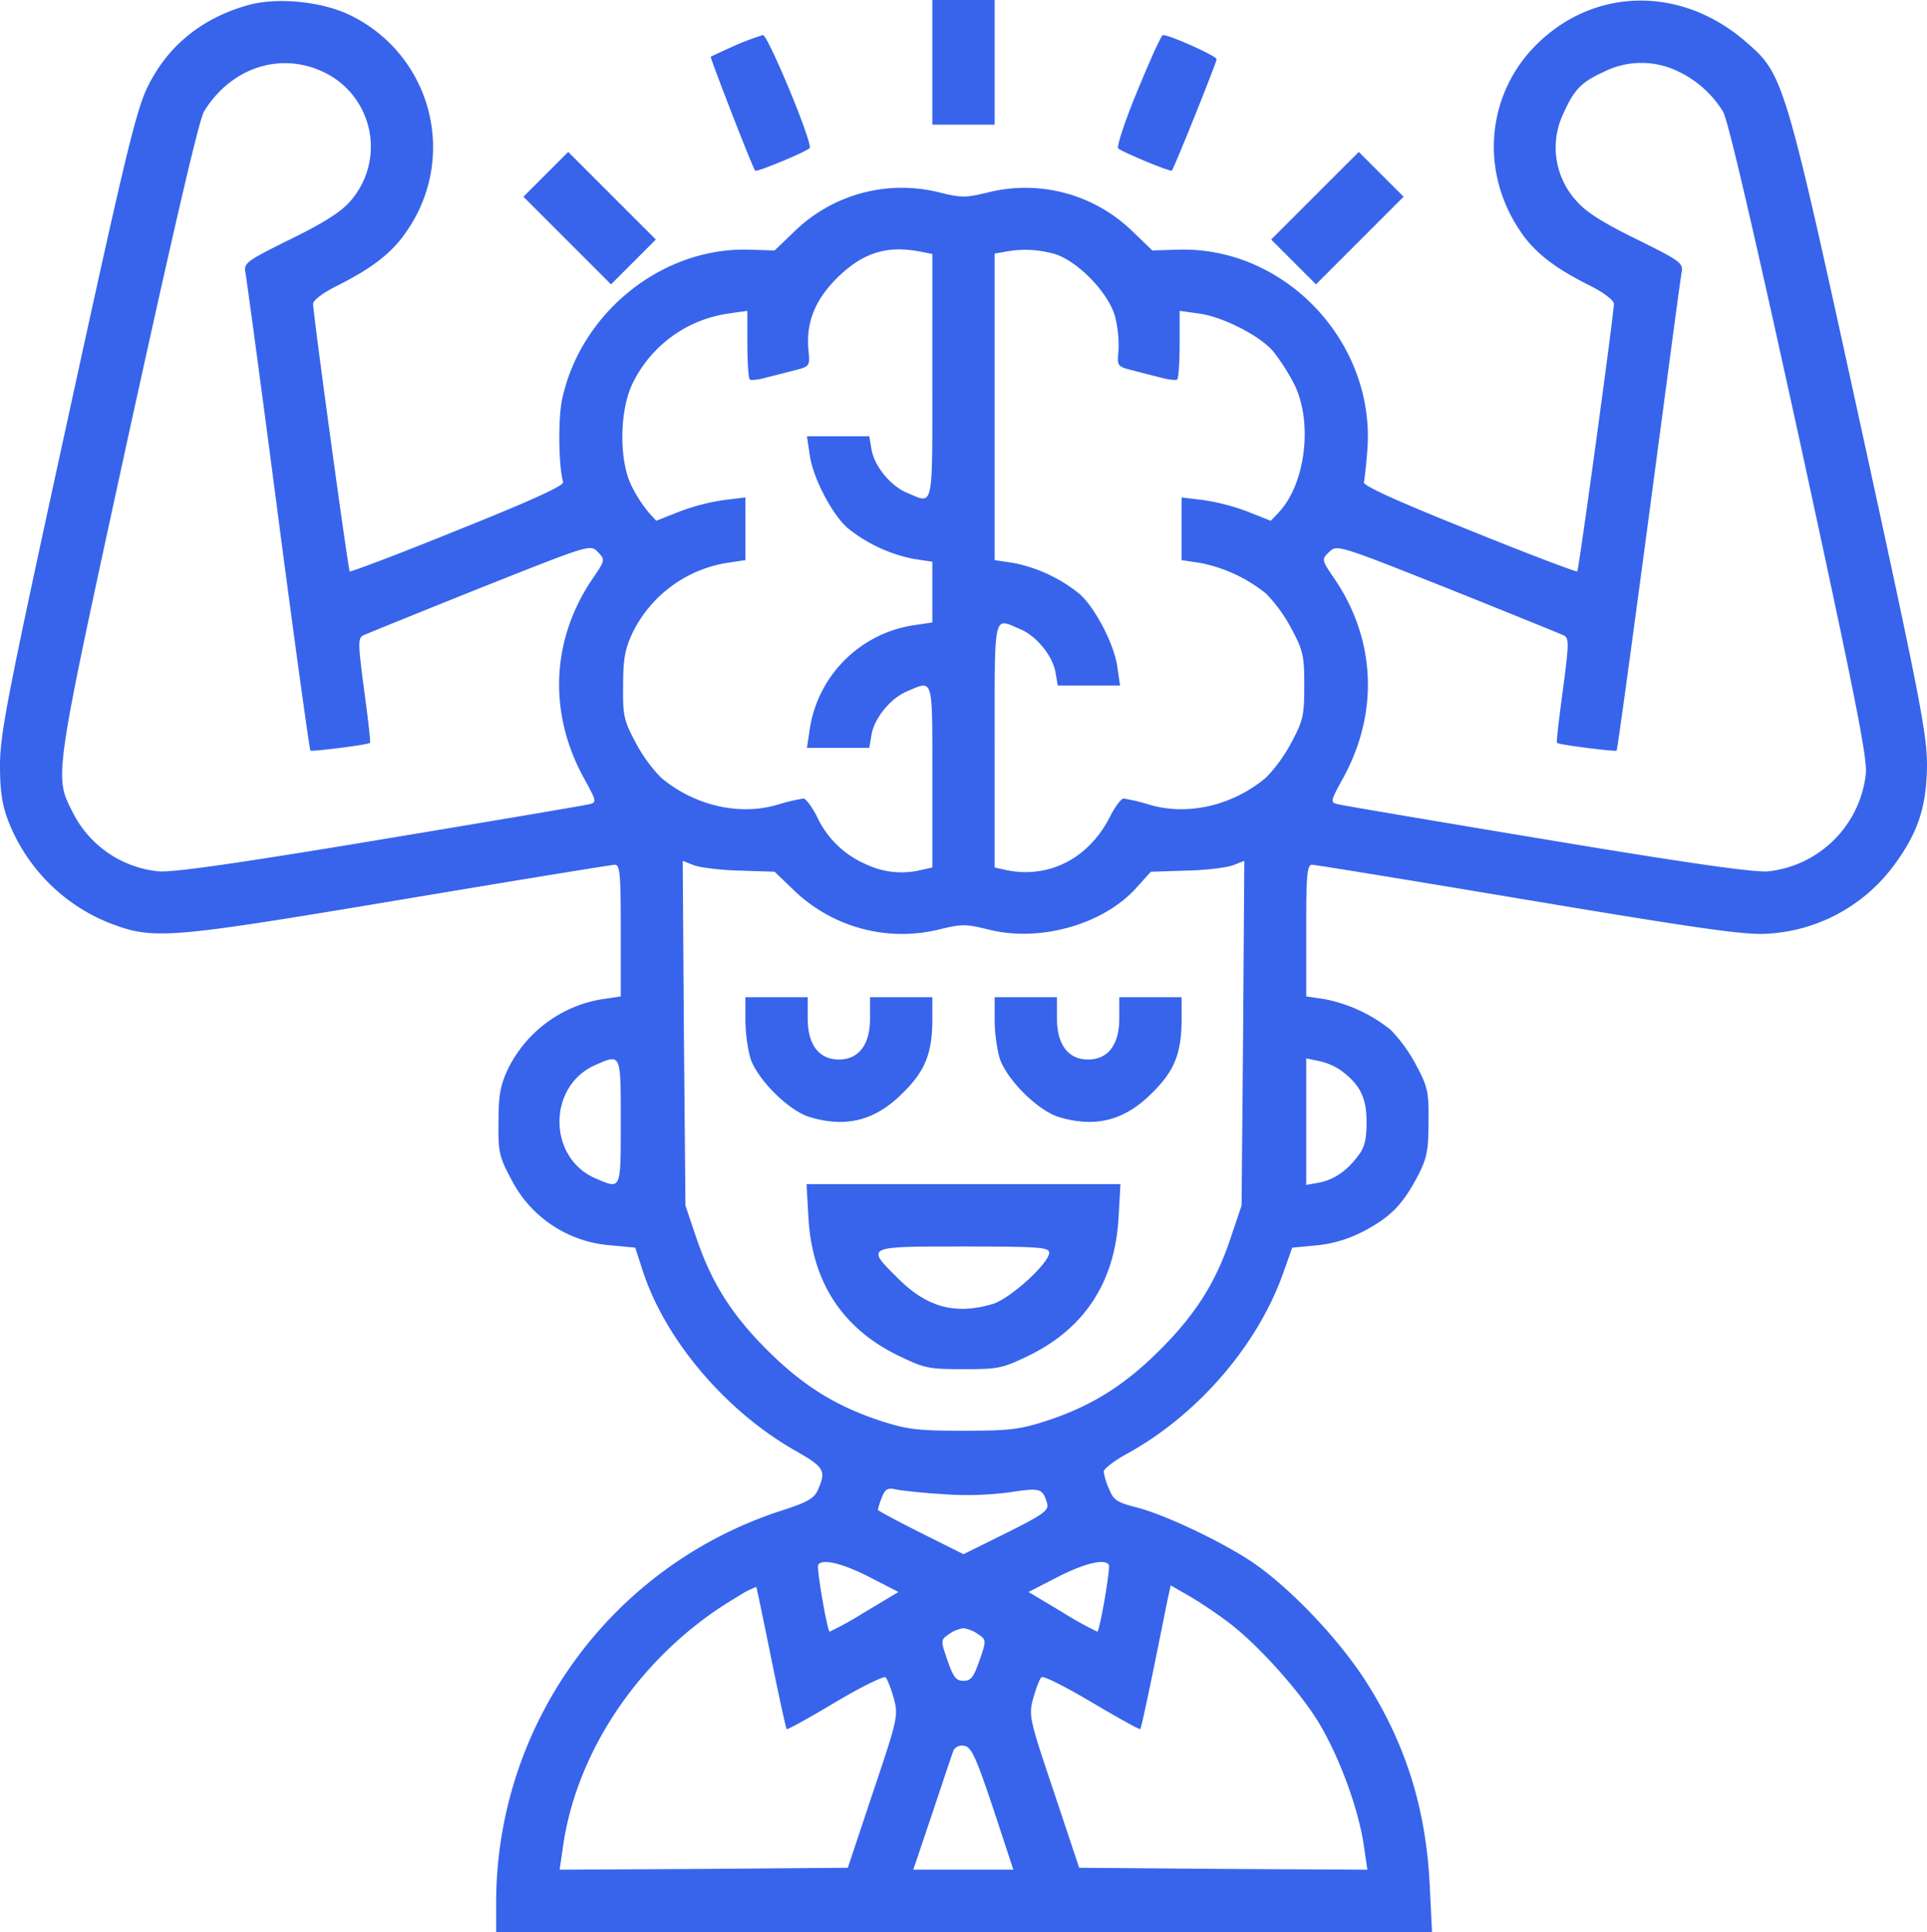 <svg xmlns="http://www.w3.org/2000/svg" viewBox="0 0 494.8 496">
  <title>mindset</title>
  <g>
    <path d="M63.4,1.4C51.6,4.8,43,11.9,37.9,22.3c-3,6.2-5.8,17.8-20.7,86.2C1.8,179,0,188.5,0,196.5c0,6.9.6,10.4,2.3,14.7A46.25,46.25,0,0,0,28.2,237c11.3,4.3,14.7,4,74-5.9,29.8-5,54.9-9.1,55.7-9.1,1.3,0,1.5,2.6,1.5,16.9v16.9l-4.7.7a32.82,32.82,0,0,0-24.3,18c-1.9,4.1-2.4,6.6-2.4,13.5-.1,7.8.2,9,3.3,14.8a31.22,31.22,0,0,0,25.5,16.9l6.3.6,1.7,5.2c5.6,18,21.2,36.5,39.2,46.8,7.6,4.3,8.2,5.2,6.1,10-1,2.4-2.6,3.3-9.7,5.6a105.8,105.8,0,0,0-73,100.7V496H367.7l-.6-12.3c-1-19.7-6.3-36.5-16.8-52.7-7-10.7-19.2-23.5-28.8-30-7.9-5.3-22.9-12.4-30-14.1-4.6-1.2-5.6-1.8-6.7-4.6a16.31,16.31,0,0,1-1.4-4.5c0-.7,2.7-2.8,6-4.6,18.2-10,33.7-28,40.2-46.7l2.2-6.2,6.4-.6a33.12,33.12,0,0,0,12.3-3.8c6.7-3.6,9.8-6.8,13.7-14.3,2.2-4.3,2.6-6.4,2.6-13.6.1-7.8-.2-9-3.3-14.8a39.29,39.29,0,0,0-6.4-8.8,38.86,38.86,0,0,0-17-7.9l-4.7-.7V238.9c0-14.3.2-16.9,1.5-16.9.8,0,25.9,4.1,55.7,9.1,44.3,7.4,55.6,9,61.3,8.6a43.39,43.39,0,0,0,32-17c6.5-8.6,8.8-15.4,8.9-26.2,0-8-1.8-17.5-17.2-88C458.4,20.6,458,19.2,448.6,11c-16.2-14.3-38.1-14.5-53.2-.4C382,23.1,379.7,43.1,390,58.8c3.8,5.9,9,9.9,18.2,14.5,3.6,1.8,6.2,3.8,6.2,4.7,0,2.6-9,68.3-9.4,68.7-.2.2-12.7-4.5-27.7-10.6-18.5-7.4-27.3-11.4-27.1-12.3.2-.7.6-4.5.9-8.3,2.1-27.7-21.2-52.3-48.7-51.4l-6.5.2L291,59.6a39.44,39.44,0,0,0-37.3-10.2c-5.8,1.4-6.8,1.4-12.5,0a39.55,39.55,0,0,0-37.4,10.2l-4.9,4.7-6.5-.2c-22.4-.7-43.4,16.2-48.1,38.6-1,5-.9,16.8.3,21.1.2.9-8.6,4.9-27.1,12.3-15,6.1-27.5,10.8-27.7,10.6-.4-.4-9.4-66.1-9.4-68.7,0-.9,2.6-2.9,6.3-4.7,9.1-4.6,14.3-8.6,18.1-14.5A37.63,37.63,0,0,0,89.9,3.9C82.5.3,70.9-.8,63.4,1.4ZM83.5,18.7a21.19,21.19,0,0,1,6.4,33c-2.3,2.7-6.9,5.6-15.3,9.7C63.3,67,62.6,67.5,63,69.9c.3,1.4,4.1,29.6,8.4,62.5s8.1,60.1,8.3,60.3c.4.3,14.9-1.5,15.3-2,.2-.1-.5-6.2-1.5-13.5-1.6-12.1-1.6-13.4-.2-14.1.9-.4,14.4-5.9,29.9-12.1,28.2-11.2,28.4-11.3,30.3-9.3s2,2-1.5,7.1c-10.5,15.6-11.2,34.3-2.1,50.9,3.4,6.2,3.4,6.3,1.2,6.8-1.2.3-25.4,4.4-53.7,9.1-36.7,6.1-53,8.4-56.6,8.1a27.66,27.66,0,0,1-22.1-15.1c-4.8-9.5-5.1-7.8,14.1-96,11.4-52,18.3-82,19.6-84C59.4,17.2,72.3,13.1,83.5,18.7Zm346.9-.6a27.25,27.25,0,0,1,12,10.5c1.3,2,8.2,32,19.6,84,14.2,65.4,17.5,81.9,17.1,86A28.3,28.3,0,0,1,454,223.7c-3.6.3-20-2-56.6-8.1-28.3-4.7-52.5-8.8-53.7-9.1-2.2-.5-2.2-.6,1.2-6.8,9.1-16.6,8.4-35.3-2.1-50.9-3.5-5.1-3.5-5.2-1.5-7.1s2.1-1.9,30.3,9.3c15.5,6.2,29,11.7,29.9,12.1,1.4.7,1.4,2-.2,14.1-1,7.3-1.7,13.4-1.5,13.5.4.5,14.9,2.3,15.3,2,.2-.2,3.9-27.3,8.3-60.3s8.1-61.1,8.4-62.5c.4-2.4-.3-2.9-11.6-8.5-8.6-4.2-13-7-15.4-9.8A20.28,20.28,0,0,1,401.5,29c2.7-6,4.5-7.9,10.4-10.6A21.44,21.44,0,0,1,430.4,18.1ZM236.3,64.6l3.1.6V96.6c0,34.7.4,32.8-6.3,30-4.3-1.7-8.5-6.8-9.3-11.1l-.6-3.5h-16l.7,4.7c.8,6,5.9,15.6,9.8,18.9a38.86,38.86,0,0,0,17,7.9l4.7.7v15.6l-4.7.7a31.82,31.82,0,0,0-26.8,26.8l-.7,4.7h16l.6-3.5c.8-4.3,5-9.4,9.3-11.1,6.6-2.8,6.3-3.8,6.3,22v23.3l-3.1.7a21.22,21.22,0,0,1-13.9-1.5,24.55,24.55,0,0,1-12.6-12.2c-1.3-2.6-2.9-4.7-3.5-4.7a49.3,49.3,0,0,0-6.7,1.6c-9.8,2.9-21.4.2-29.9-7a39.29,39.29,0,0,1-6.4-8.8c-3.1-5.8-3.4-7-3.3-14.8,0-6.9.5-9.4,2.4-13.5a32.82,32.82,0,0,1,24.3-18l4.7-.7V127.7l-5.7.7a55,55,0,0,0-11.4,3l-5.8,2.3-1.9-2.1a34.26,34.26,0,0,1-4.3-6.6c-3.4-6.5-3.3-19.4.1-26.5a32.43,32.43,0,0,1,24.6-18l4.9-.7v8.5c0,4.7.3,8.8.6,9.1s2.1.1,4-.4,5.2-1.3,7.4-1.9c4-1,4.1-1.1,3.7-5.1-.7-7,1.6-12.9,7.2-18.5C221.4,64.9,227.7,62.9,236.3,64.6Zm34.5.6c5.9,1.8,13.8,9.9,15.5,16a30.29,30.29,0,0,1,.9,8.8c-.4,4-.3,4.1,3.7,5.1,2.2.6,5.5,1.4,7.4,1.9s3.7.7,4,.4.6-4.4.6-9.1V79.8l5,.7c6,.8,15.7,5.7,19.1,9.8a54.48,54.48,0,0,1,5.2,8.1c5,9.7,3.1,25.8-3.9,33.2l-2,2.1-5.8-2.3a55,55,0,0,0-11.4-3l-5.7-.7v16.1l4.7.7a38.86,38.86,0,0,1,17,7.9,39.29,39.29,0,0,1,6.4,8.8c3.1,5.8,3.4,7,3.4,14.8s-.3,9-3.4,14.8a39.29,39.29,0,0,1-6.4,8.8c-8.5,7.2-20.1,9.9-29.9,7a49.3,49.3,0,0,0-6.7-1.6c-.6,0-2.2,2.1-3.5,4.7-5.4,10.6-15.5,15.9-26.5,13.7l-3.1-.7V191.4c0-34.7-.4-32.8,6.3-30,4.3,1.7,8.5,6.8,9.3,11.1l.6,3.5h16l-.7-4.8c-.8-5.9-5.9-15.5-9.8-18.8a38.86,38.86,0,0,0-17-7.9l-4.7-.7V65.1l2.3-.4A27.54,27.54,0,0,1,270.8,65.2ZM189.9,223.5l9,.3,4.9,4.7a40,40,0,0,0,37.4,10.1c5.7-1.4,6.7-1.4,12.5,0,13.1,3.4,29.6-1.2,38.1-10.7l3.7-4.1,9.2-.3c5.1-.1,10.5-.8,12-1.4l2.8-1.1-.3,44.2-.4,44.3-2.7,8c-3.8,11.6-9.1,19.9-18.2,29s-17.5,14.4-29,18.2c-7.1,2.3-9.6,2.6-21.5,2.6s-14.4-.3-21.5-2.6c-11.4-3.8-19.8-9-29-18.2s-14.3-17.4-18.2-29l-2.7-8-.4-44.3-.3-44.2,2.8,1.1C179.6,222.7,185,223.4,189.9,223.5ZM159.4,288c0,17.7.1,17.3-6.3,14.6-12.5-5.2-12.6-23.8-.2-29.2C159.5,270.5,159.4,270.3,159.4,288Zm184.9-13.2c4.9,3.6,6.6,7,6.6,13.2,0,4.4-.5,6.6-2.1,8.6-2.8,3.9-6.3,6.3-10.1,7l-3.3.6V271.7l3.3.7A15.6,15.6,0,0,1,344.3,274.8ZM242.4,383.6a83.68,83.68,0,0,0,16.9-.5c7.7-1.2,8.4-1,9.5,2.6.6,2-.3,2.8-10.3,7.8L247.4,399l-11-5.5c-6-3-11-5.7-11-5.9a23.67,23.67,0,0,1,1-3.1c.9-2.3,1.5-2.6,3.8-2.1C231.7,382.7,237.2,383.3,242.4,383.6Zm-19.1,21.3,7.4,3.8-8.7,5.2a86.94,86.94,0,0,1-9,5c-.7-.9-3.4-16.5-2.9-17.2C211.1,400.1,216.3,401.3,223.3,404.9Zm61.4-3.2c.5.7-2.2,16.3-2.9,17.2a86.94,86.94,0,0,1-9-5l-8.7-5.2,7.4-3.8C278.5,401.3,283.7,400.1,284.7,401.7ZM198,425.6c2,9.8,3.8,18.1,4,18.3s5.8-2.9,12.5-6.9,12.5-6.8,12.9-6.4,1.4,2.9,2.1,5.4c1.2,4.4,1,5.3-5.3,24l-6.5,19.5-37,.3-37,.2.9-6.2c3.7-25.4,21-50,44.8-63.9a23.41,23.41,0,0,1,4.8-2.5C194.3,407.6,196,415.7,198,425.6Zm116.9-9.5c7.8,5.7,19.6,18.8,24.4,27.3,5.1,8.9,9.6,21.5,10.9,30.4l.9,6.2-37-.2-37-.3L270.6,460c-6.3-18.7-6.5-19.6-5.3-24,.7-2.5,1.6-4.9,2.1-5.4s6.3,2.5,12.9,6.4,12.3,7.1,12.5,6.9,1.8-7.6,3.6-16.4,3.4-17,3.7-18.2l.5-2.3,4.7,2.7A114.23,114.23,0,0,1,314.9,416.1Zm-63.8,3.4c2.2,1.5,2.2,1.6.4,6.8-1.5,4.3-2.2,5.2-4.1,5.2s-2.6-.9-4.1-5.2c-1.8-5.2-1.8-5.3.4-6.8a8.47,8.47,0,0,1,3.7-1.5A8.47,8.47,0,0,1,251.1,419.5Zm3.9,44.7,5.2,15.8H234.5l5-14.8c2.7-8.1,5.1-15.3,5.4-16a2.57,2.57,0,0,1,2.7-1C249.4,448.5,250.5,450.8,255,464.2Z" style="fill: #3764eb"/>
    <path d="M191.4,261.6a41.06,41.06,0,0,0,1.2,9.8c1.6,5.5,9.9,13.8,15.4,15.4,9.4,2.8,16.9.8,23.9-6.3,5.7-5.6,7.5-10.2,7.5-18.9V256h-16v5.5c0,6.7-2.9,10.5-8,10.5s-8-3.8-8-10.5V256h-16Z" style="fill: #3764eb"/>
    <path d="M255.4,261.6a41.06,41.06,0,0,0,1.2,9.8c1.6,5.5,9.9,13.8,15.4,15.4,9.4,2.8,16.9.8,23.9-6.3,5.7-5.6,7.5-10.2,7.5-18.9V256h-16v5.5c0,6.7-2.9,10.5-8,10.5s-8-3.8-8-10.5V256h-16Z" style="fill: #3764eb"/>
    <path d="M207.6,312.9c1,16.2,8.6,27.9,22.6,34.9,7.2,3.5,8.1,3.7,17.2,3.7s10-.2,17.2-3.7c14-7,21.6-18.7,22.6-34.9l.5-8.9H207.1Zm61.8,8.7c0,2.7-10.1,11.9-14.6,13.2-9.5,2.8-16.8.8-24.1-6.5-8.5-8.4-8.7-8.3,16.7-8.3C266.7,320,269.4,320.2,269.4,321.6Z" style="fill: #3764eb"/>
    <path d="M239.4,16V32h16V0h-16Z" style="fill: #3764eb"/>
    <path d="M188.9,11.6c-3.3,1.5-6.2,2.8-6.4,3S193,42.5,193.9,43.8c.4.5,13.5-5,14-5.8.8-1.3-10.7-29-12-29A69,69,0,0,0,188.9,11.6Z" style="fill: #3764eb"/>
    <path d="M292.1,23.2c-3.2,7.7-5.4,14.4-5,14.9,1,.9,13.4,6.1,13.8,5.7.7-.9,11.5-27.8,11.5-28.6S300.5,9,298.6,9C298.2,9,295.3,15.4,292.1,23.2Z" style="fill: #3764eb"/>
    <path d="M140.1,44.8l-5.7,5.7,11.3,11.3L156.9,73l5.8-5.8,5.7-5.7L157.1,50.2,145.9,39Z" style="fill: #3764eb"/>
    <path d="M337.6,50.3,326.4,61.5l5.8,5.8,5.7,5.7,11.3-11.3,11.2-11.2-5.8-5.8L348.9,39Z" style="fill: #3764eb"/>
  </g>
</svg>
